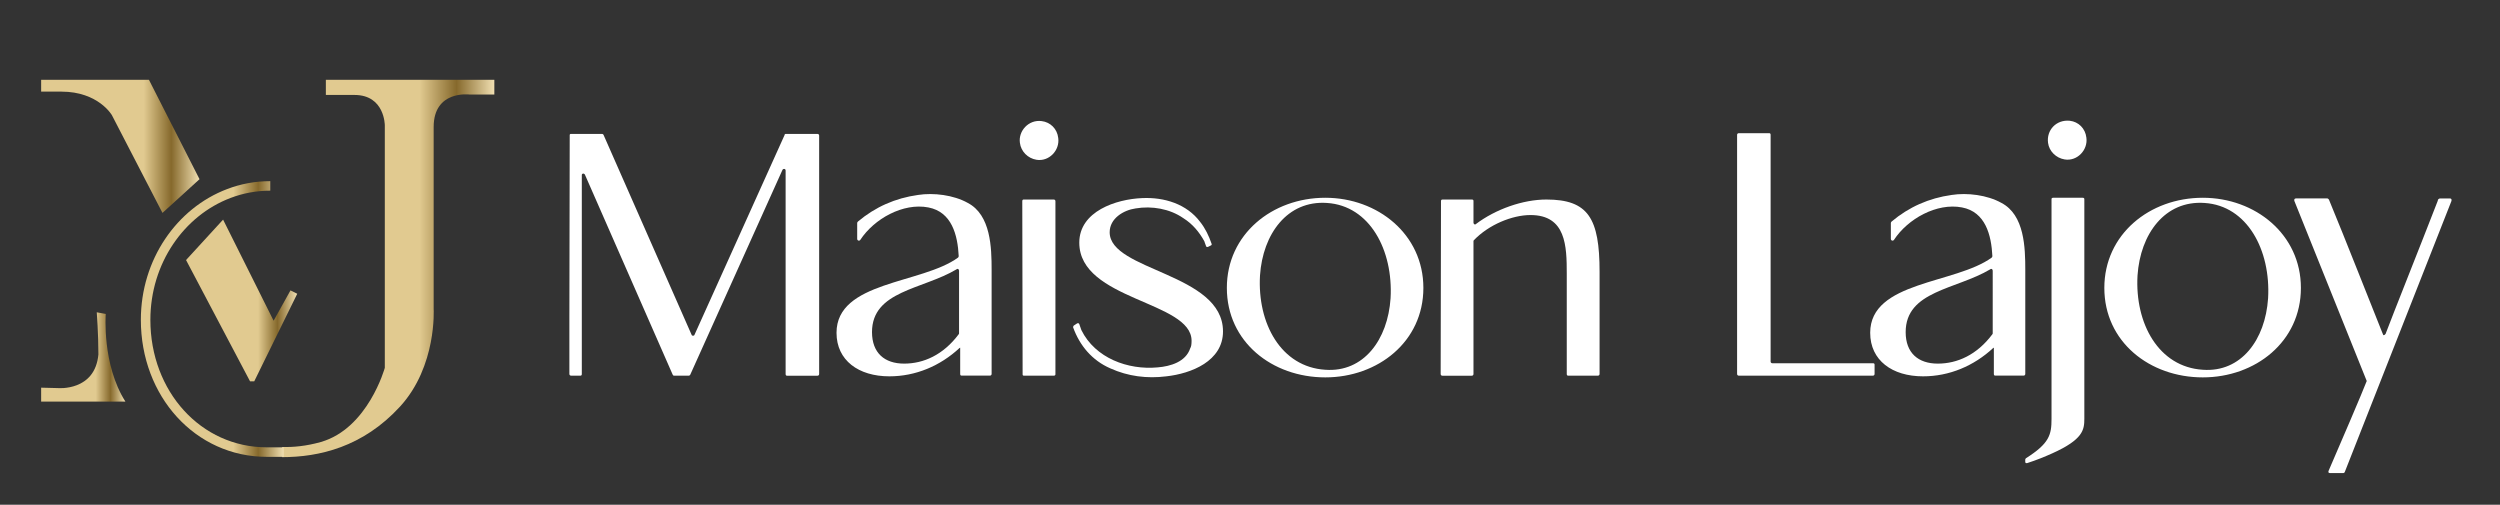 <?xml version="1.0" encoding="UTF-8"?>
<!-- Generator: Adobe Illustrator 26.5.0, SVG Export Plug-In . SVG Version: 6.00 Build 0)  -->
<svg xmlns="http://www.w3.org/2000/svg" xmlns:xlink="http://www.w3.org/1999/xlink" version="1.1" id="Calque_1" x="0px" y="0px" viewBox="0 0 525 106" style="enable-background:new 0 0 525 106;" xml:space="preserve">
<rect x="0" y="0" width="525" height="106" fill="#333333" stroke="none"/>
<style type="text/css">
	.st0{fill:#FFFFFF;}
	.st1{fill:url(#SVGID_1_);}
	.st2{fill:url(#SVGID_00000153676527108419742940000013590920949290444696_);}
	.st3{fill:url(#SVGID_00000171679913082391219110000008950848696147202454_);}
	.st4{fill:url(#SVGID_00000082337028348178294500000007154266661364709515_);}
	.st5{fill:none;stroke:url(#SVGID_00000089548912637675022920000003316699861576361121_);stroke-width:2;stroke-miterlimit:10;}
</style>
<g>
	<path class="st0" d="M119.57,66.71c0-10.52,0.07-29.82,0.07-38.3c0-0.22,0.07-0.29,0.29-0.29h6.53c0.07,0,0.22,0.07,0.29,0.22   l18.5,42c0.07,0.22,0.51,0.22,0.58,0l18.94-42c0-0.14,0.07-0.22,0.29-0.22h6.6c0.22,0,0.36,0.15,0.36,0.36v50.06   c0,0.22-0.14,0.36-0.36,0.36h-6.39c-0.22,0-0.29-0.15-0.29-0.36V35.8c0-0.36-0.44-0.44-0.65-0.15l-19.37,43.02   c-0.07,0.15-0.22,0.22-0.29,0.22h-3.12c-0.14,0-0.22-0.07-0.29-0.22l-18.43-42c-0.22-0.36-0.65-0.22-0.65,0.07v41.79   c0,0.22-0.07,0.36-0.29,0.36h-1.96c-0.22,0-0.36-0.15-0.36-0.36V66.71z"></path>
	<path class="st0" d="M201.33,53.79c-0.22-4.43-1.45-9.29-6.38-10.23c-5.29-1.02-11.39,2.39-14.29,6.82   c-0.22,0.29-0.65,0.15-0.65-0.22v-3.34c0-0.07,0.07-0.22,0.15-0.29c3.63-3.05,7.84-4.93,12.62-5.59c3.26-0.51,7.47,0,10.45,1.67   c4.86,2.54,5.01,9.43,5.01,14.07v21.84c0,0.22-0.15,0.36-0.36,0.36h-5.95c-0.22,0-0.29-0.15-0.29-0.36v-5.51l-0.14,0.07   c-4.06,3.77-9.21,5.95-14.73,5.95c-6.46,0-11.1-3.34-11.1-9.14c0-10.88,17.92-10.23,25.54-15.81   C201.26,54.01,201.33,53.87,201.33,53.79z M189.87,76.36c4.06,0,8.2-1.81,11.46-6.17c0.07-0.07,0.07-0.15,0.07-0.22V56.84   c0-0.29-0.29-0.51-0.51-0.29c-7.18,4.28-17.77,4.5-17.77,13.2C183.13,74.11,185.74,76.36,189.87,76.36z"></path>
	<path class="st0" d="M222.23,28.98c0.36,2.61-1.96,5.01-4.57,4.57c-1.81-0.29-3.26-1.74-3.48-3.55c-0.36-2.47,1.81-4.93,4.57-4.57   C220.56,25.65,222.01,27.03,222.23,28.98z M214.97,41.9h6.31c0.22,0,0.36,0.14,0.36,0.36V78.6c0,0.22-0.15,0.29-0.36,0.29h-6.24   c-0.22,0-0.29-0.07-0.29-0.29c0-6.6-0.07-26.84-0.07-36.35C214.68,42.04,214.76,41.9,214.97,41.9z"></path>
	<path class="st0" d="M226.15,67.94c0.22-0.15,0.44-0.07,0.51,0.15l0.43,1.23c2.9,5.88,9.79,8.42,16.03,7.83   c2.68-0.22,5.88-1.16,6.82-3.99c0.22-0.36,0.29-0.87,0.29-1.6c0-8.34-23.58-8.49-23.58-20.6c0-6.6,7.76-9.14,13.2-9.36   c4.64-0.22,9.36,1.23,12.19,5.01c1.09,1.38,1.81,2.9,2.39,4.57c0.07,0.22,0,0.29-0.14,0.36l-0.58,0.29   c-0.22,0.07-0.36,0.07-0.44-0.15c-0.22-0.65-0.36-0.94-0.36-1.02c-1.09-1.96-2.47-3.63-4.43-4.86c-2.83-1.96-6.6-2.61-10.01-2.03   c-2.54,0.36-5.44,2.1-5.44,5.01c0,8.13,23.8,8.56,23.8,20.82c0,6.24-6.67,8.85-11.9,9.43c-4.06,0.51-8.05,0-11.75-1.67   c-3.84-1.67-6.45-4.79-7.83-8.63c0-0.15,0.07-0.29,0.14-0.36L226.15,67.94z"></path>
	<path class="st0" d="M278.31,41.53c11.03,0,20.6,7.69,20.6,18.93c0,11.32-9.58,18.79-20.6,18.79c-11.17,0-20.67-7.47-20.67-18.79   C257.63,49.22,267.14,41.53,278.31,41.53z M292.02,62.64c0.58-10.08-4.35-19.44-13.35-20.02c-8.34-0.58-13.49,6.53-14.07,15.23   c-0.58,10.08,4.42,19.22,13.71,19.8C286.36,78.24,291.44,71.35,292.02,62.64z"></path>
	<path class="st0" d="M302.98,41.9h6.09c0.22,0,0.36,0.07,0.36,0.29v4.57c0,0.29,0.29,0.51,0.51,0.29c4.13-3.12,9.87-5.15,14.8-5.15   c8.78,0,11.17,3.92,11.17,15.16v21.47c0,0.22-0.15,0.36-0.36,0.36h-6.24c-0.22,0-0.29-0.15-0.29-0.36V57.49   c0-5.8-0.14-12.33-7.62-12.33c-3.84,0-8.78,2.03-11.9,5.3c-0.07,0.07-0.07,0.15-0.07,0.22v27.86c0,0.22-0.14,0.36-0.36,0.36h-6.17   c-0.22,0-0.36-0.15-0.36-0.36c0-10.16,0.07-30.76,0.07-36.34C302.61,41.97,302.76,41.9,302.98,41.9z"></path>
	<path class="st0" d="M364.79,28.33c0-0.22,0.14-0.36,0.36-0.36h6.39c0.22,0,0.29,0.14,0.29,0.36v47.59c0,0.22,0.15,0.36,0.36,0.36   h21.11c0.22,0,0.36,0.07,0.36,0.29v1.96c0,0.22-0.14,0.36-0.36,0.36h-28.15c-0.22,0-0.36-0.15-0.36-0.36V28.33z"></path>
	<path class="st0" d="M418.4,53.79c-0.22-4.43-1.45-9.29-6.38-10.23c-5.29-1.02-11.39,2.39-14.29,6.82   c-0.22,0.29-0.65,0.15-0.65-0.22v-3.34c0-0.07,0.07-0.22,0.15-0.29c3.63-3.05,7.84-4.93,12.62-5.59c3.26-0.51,7.47,0,10.45,1.67   c4.86,2.54,5.01,9.43,5.01,14.07v21.84c0,0.22-0.15,0.36-0.36,0.36h-5.95c-0.22,0-0.29-0.15-0.29-0.36v-5.51l-0.14,0.07   c-4.06,3.77-9.21,5.95-14.73,5.95c-6.46,0-11.1-3.34-11.1-9.14c0-10.88,17.92-10.23,25.54-15.81   C418.33,54.01,418.4,53.87,418.4,53.79z M406.94,76.36c4.06,0,8.2-1.81,11.46-6.17c0.07-0.07,0.07-0.15,0.07-0.22V56.84   c0-0.29-0.29-0.51-0.51-0.29c-7.18,4.28-17.77,4.5-17.77,13.2C400.19,74.11,402.81,76.36,406.94,76.36z"></path>
	<path class="st0" d="M425.3,96.52c0-0.07,0.07-0.22,0.15-0.29c4.93-3.12,5.37-4.93,5.37-8.27V41.82c0-0.22,0.14-0.29,0.36-0.29   h6.17c0.22,0,0.36,0.07,0.36,0.29v46.14c0,2.32-0.29,4.35-6.75,7.25c-1.45,0.65-3.19,1.38-5.22,2.03c-0.29,0.07-0.44,0-0.44-0.29   V96.52z M438.14,28.91c0.36,2.61-1.96,5.01-4.57,4.57c-1.81-0.29-3.26-1.74-3.48-3.48c-0.36-2.68,1.74-4.93,4.57-4.64   C436.47,25.57,437.92,26.95,438.14,28.91z"></path>
	<path class="st0" d="M462.59,41.53c11.03,0,20.6,7.69,20.6,18.93c0,11.32-9.57,18.79-20.6,18.79c-11.17,0-20.68-7.47-20.68-18.79   C441.91,49.22,451.41,41.53,462.59,41.53z M476.3,62.64c0.58-10.08-4.35-19.44-13.35-20.02c-8.34-0.58-13.49,6.53-14.07,15.23   c-0.58,10.08,4.43,19.22,13.71,19.8C470.64,78.24,475.72,71.35,476.3,62.64z"></path>
	<path class="st0" d="M488.78,41.68c0.07,0,0.14,0.07,0.29,0.22c3.26,7.83,9.43,23.58,11.17,27.86l0.15,0.36   c0.07,0.36,0.29,0.36,0.58,0c1.38-3.7,7.47-18.93,10.95-27.93l0.07-0.29c0.15-0.15,0.29-0.22,0.36-0.22h2.17   c0.22,0,0.36,0.14,0.29,0.51L492.4,99.13c-0.07,0.15-0.22,0.22-0.29,0.22h-2.76c-0.36,0-0.44-0.15-0.36-0.44   c1.96-4.5,7.4-17.19,7.98-18.79c0.07-0.07,0.07-0.15,0-0.22l-15.16-37.72c-0.07-0.36,0.07-0.51,0.36-0.51H488.78z"></path>
</g>
<linearGradient id="SVGID_1_" gradientUnits="userSpaceOnUse" x1="59.231" y1="56.379" x2="103.805" y2="56.379">
	<stop offset="0.648" style="stop-color:#E1CA90"></stop>
	<stop offset="0.822" style="stop-color:#86692C"></stop>
	<stop offset="1" style="stop-color:#F0DFB1"></stop>
</linearGradient>
<path class="st1" d="M59.23,93.88c2.27,0.05,5.05-0.18,8.14-1.06c9.91-2.83,13.44-15.57,13.44-15.57V26.31c0,0,0-6.37-6.37-6.37  c-6.37,0-6.01,0-6.01,0v-3.18h35.38v3.09h-5.24c0,0-7.5-0.96-7.5,6.82s0,38.21,0,38.21s0.71,12.03-7.08,20.52S67.01,96,59.23,96"></path>
<linearGradient id="SVGID_00000040567021088586816170000017236191147351529914_" gradientUnits="userSpaceOnUse" x1="39.067" y1="63.1" x2="62.415" y2="63.1">
	<stop offset="0.648" style="stop-color:#E1CA90"></stop>
	<stop offset="0.822" style="stop-color:#86692C"></stop>
	<stop offset="1" style="stop-color:#F0DFB1"></stop>
</linearGradient>
<polygon style="fill:url(#SVGID_00000040567021088586816170000017236191147351529914_);" points="46.85,46.12 39.07,54.61   52.51,80.08 53.39,80.08 62.42,61.69 61,60.98 57.46,67.35 "></polygon>
<linearGradient id="SVGID_00000139989553209324368800000010569777319628329613_" gradientUnits="userSpaceOnUse" x1="8.644" y1="30.731" x2="41.897" y2="30.731">
	<stop offset="0.648" style="stop-color:#E1CA90"></stop>
	<stop offset="0.822" style="stop-color:#86692C"></stop>
	<stop offset="1" style="stop-color:#F0DFB1"></stop>
</linearGradient>
<path style="fill:url(#SVGID_00000139989553209324368800000010569777319628329613_);" d="M41.9,37.63l-7.78,7.08L23.5,24.19  c0,0-2.83-4.95-10.61-4.95c-4.25,0-4.25,0-4.25,0v-2.48h22.64L41.9,37.63z"></path>
<linearGradient id="SVGID_00000100363090060473040860000002188160537060344242_" gradientUnits="userSpaceOnUse" x1="8.644" y1="74.951" x2="26.332" y2="74.951">
	<stop offset="0.648" style="stop-color:#E1CA90"></stop>
	<stop offset="0.822" style="stop-color:#86692C"></stop>
	<stop offset="1" style="stop-color:#F0DFB1"></stop>
</linearGradient>
<path style="fill:url(#SVGID_00000100363090060473040860000002188160537060344242_);" d="M20.32,65.58l1.89,0.35  c0,0-0.83,10.61,4.12,18.4c-17.69,0-17.69,0-17.69,0v-2.92l3.54,0.09c0,0,7.78,0.71,8.49-7.08C20.67,70.18,20.32,65.58,20.32,65.58z  "></path>
<linearGradient id="SVGID_00000183233090615505420830000010169984263280939439_" gradientUnits="userSpaceOnUse" x1="29.577" y1="66.992" x2="59.585" y2="66.992">
	<stop offset="0.648" style="stop-color:#E1CA90"></stop>
	<stop offset="0.822" style="stop-color:#86692C"></stop>
	<stop offset="1" style="stop-color:#F0DFB1"></stop>
</linearGradient>
<path style="fill:none;stroke:url(#SVGID_00000183233090615505420830000010169984263280939439_);stroke-width:2;stroke-miterlimit:10;" d="  M56.76,39.04c-3.06,0-5.99,0.56-8.71,1.6C37.87,44.5,30.58,54.92,30.58,67.17c0,15.53,11.01,27.77,25.47,27.77h3.54"></path>
</svg>
